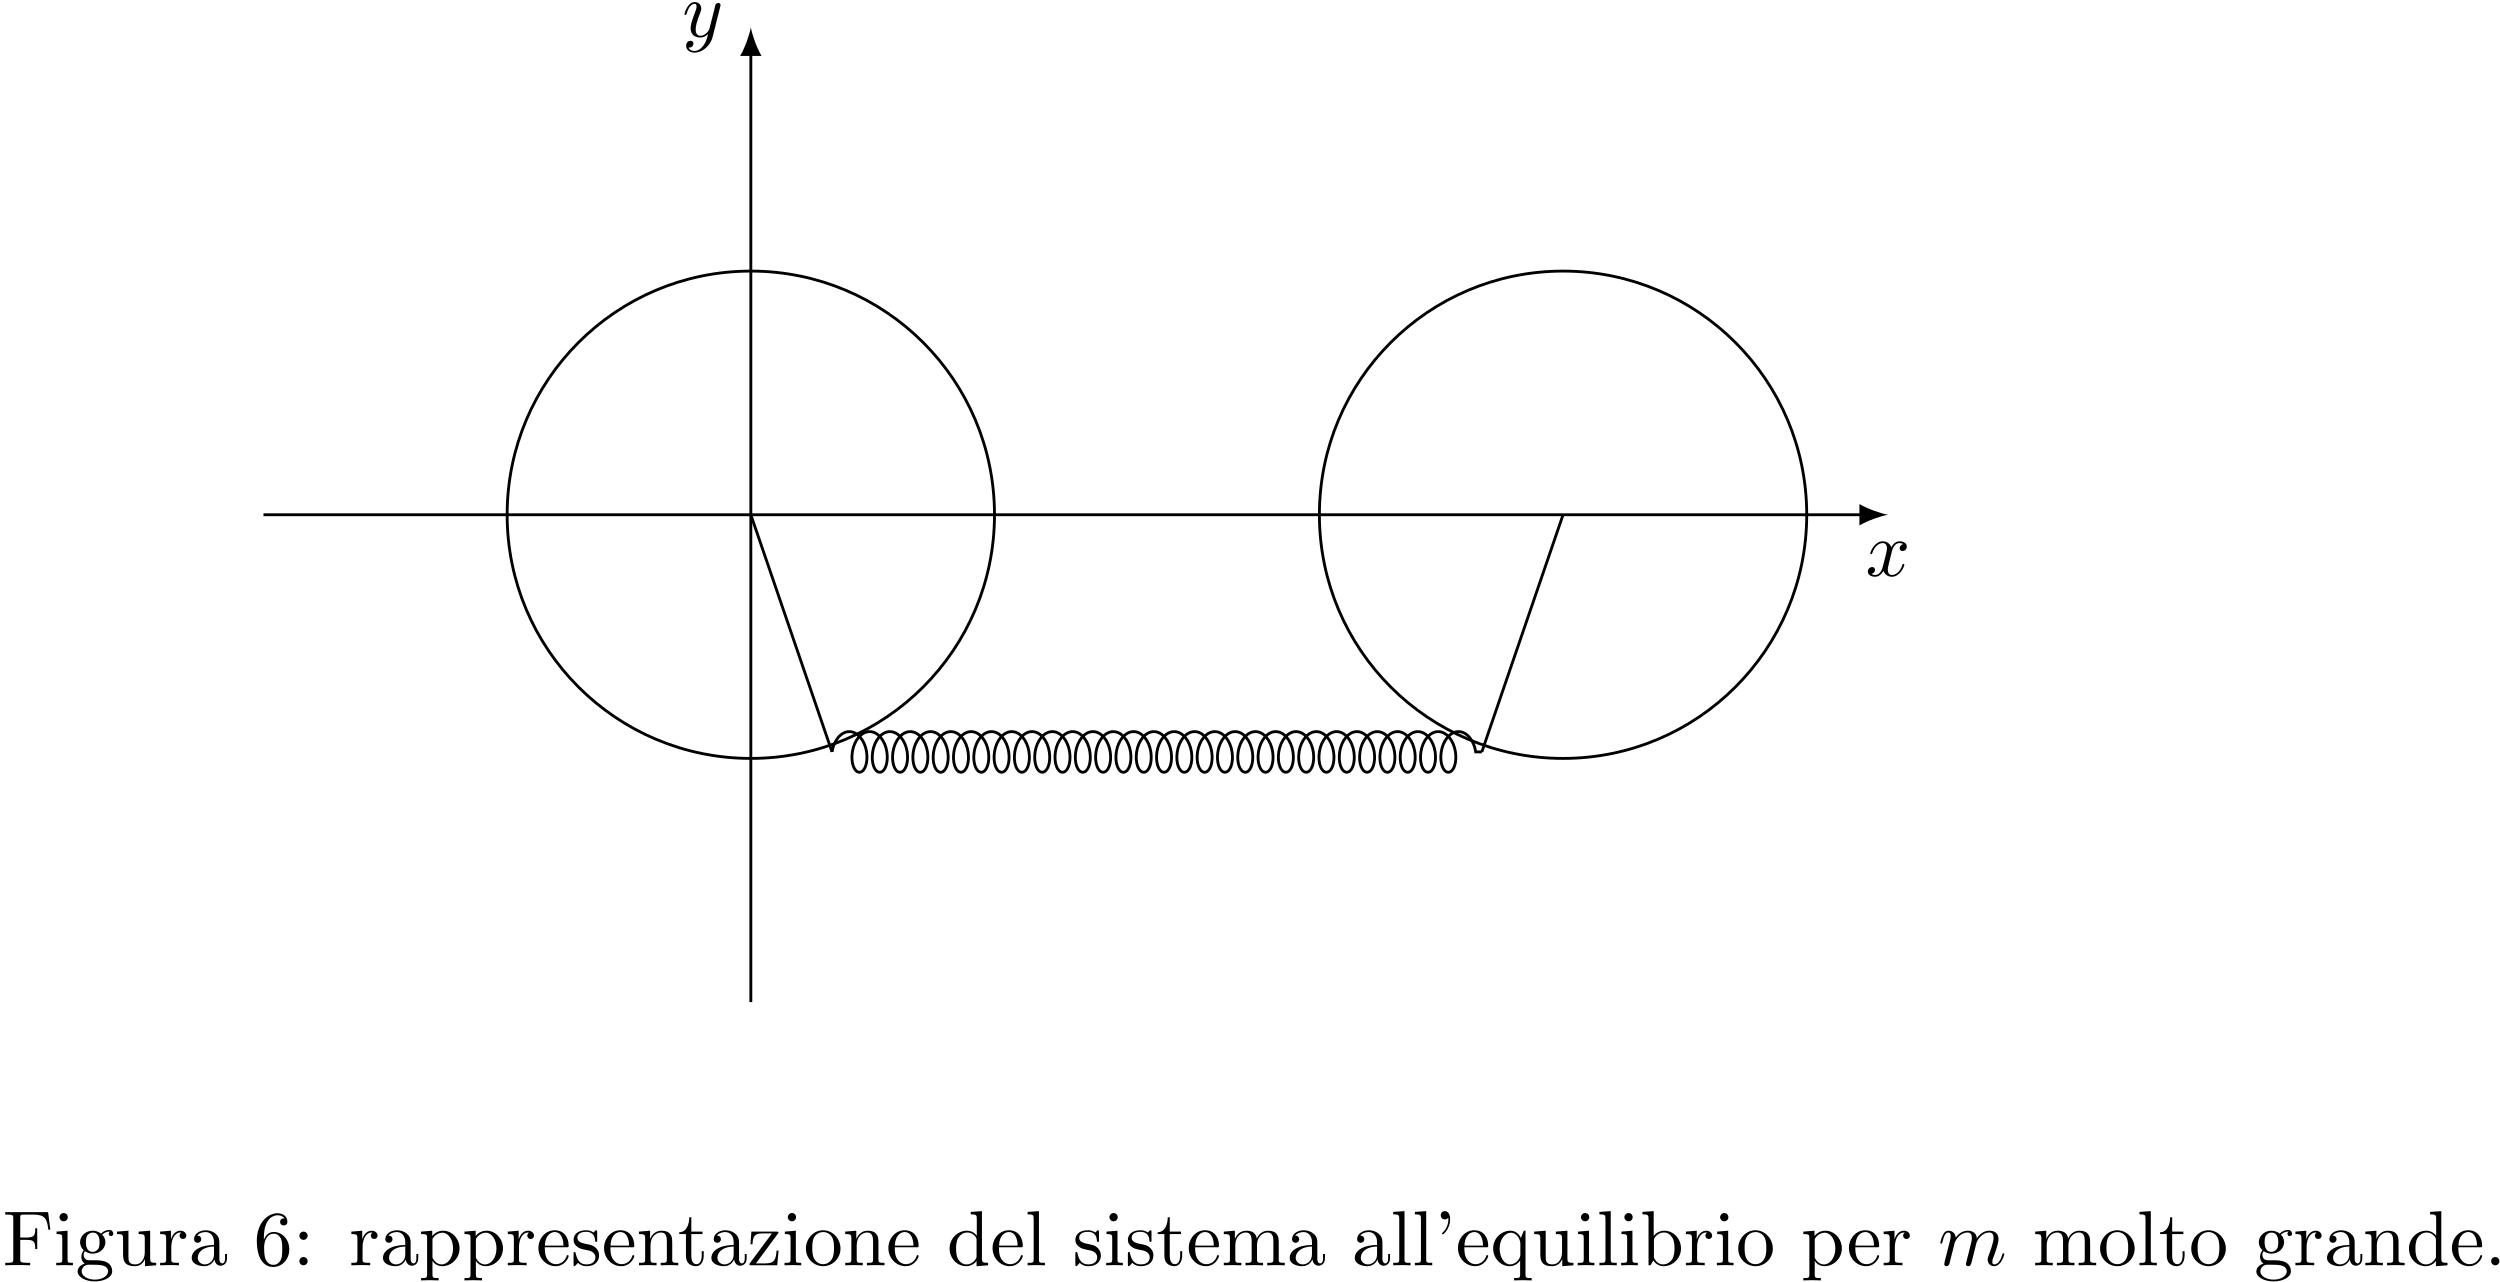 <?xml version="1.0" encoding="UTF-8"?>
<svg xmlns="http://www.w3.org/2000/svg" xmlns:xlink="http://www.w3.org/1999/xlink" width="349pt" height="179pt" viewBox="0 0 349 179" version="1.1">
<defs>
<g>
<symbol overflow="visible" id="glyph0-0">
<path style="stroke:none;" d=""/>
</symbol>
<symbol overflow="visible" id="glyph0-1">
<path style="stroke:none;" d="M 5.297 -4.156 C 5.344 -4.312 5.344 -4.328 5.344 -4.406 C 5.344 -4.609 5.188 -4.703 5.031 -4.703 C 4.922 -4.703 4.75 -4.641 4.641 -4.469 C 4.625 -4.422 4.531 -4.078 4.5 -3.875 C 4.422 -3.594 4.344 -3.297 4.281 -3.016 L 3.781 -1.047 C 3.734 -0.891 3.266 -0.125 2.547 -0.125 C 2 -0.125 1.875 -0.594 1.875 -1 C 1.875 -1.5 2.062 -2.188 2.438 -3.141 C 2.609 -3.594 2.656 -3.703 2.656 -3.922 C 2.656 -4.422 2.297 -4.828 1.75 -4.828 C 0.719 -4.828 0.312 -3.234 0.312 -3.141 C 0.312 -3.031 0.422 -3.031 0.453 -3.031 C 0.562 -3.031 0.562 -3.047 0.625 -3.234 C 0.922 -4.25 1.359 -4.578 1.719 -4.578 C 1.812 -4.578 2 -4.578 2 -4.234 C 2 -3.953 1.891 -3.672 1.812 -3.469 C 1.375 -2.312 1.172 -1.688 1.172 -1.172 C 1.172 -0.203 1.859 0.125 2.516 0.125 C 2.938 0.125 3.297 -0.062 3.609 -0.375 C 3.469 0.203 3.344 0.734 2.906 1.312 C 2.625 1.672 2.203 2 1.703 2 C 1.547 2 1.062 1.969 0.875 1.531 C 1.047 1.531 1.188 1.531 1.344 1.406 C 1.453 1.312 1.562 1.172 1.562 0.953 C 1.562 0.625 1.266 0.578 1.156 0.578 C 0.906 0.578 0.547 0.75 0.547 1.281 C 0.547 1.828 1.031 2.234 1.703 2.234 C 2.828 2.234 3.953 1.25 4.25 0.016 Z M 5.297 -4.156 "/>
</symbol>
<symbol overflow="visible" id="glyph0-2">
<path style="stroke:none;" d="M 3.641 -3.297 C 3.703 -3.578 3.953 -4.578 4.719 -4.578 C 4.781 -4.578 5.031 -4.578 5.266 -4.438 C 4.969 -4.391 4.75 -4.109 4.75 -3.844 C 4.75 -3.672 4.859 -3.469 5.156 -3.469 C 5.406 -3.469 5.75 -3.672 5.75 -4.094 C 5.75 -4.672 5.109 -4.828 4.734 -4.828 C 4.094 -4.828 3.719 -4.25 3.594 -3.984 C 3.312 -4.719 2.719 -4.828 2.406 -4.828 C 1.281 -4.828 0.656 -3.406 0.656 -3.141 C 0.656 -3.031 0.766 -3.031 0.781 -3.031 C 0.875 -3.031 0.906 -3.047 0.922 -3.156 C 1.297 -4.312 2.016 -4.578 2.391 -4.578 C 2.594 -4.578 2.984 -4.484 2.984 -3.844 C 2.984 -3.516 2.797 -2.781 2.391 -1.25 C 2.219 -0.578 1.828 -0.125 1.359 -0.125 C 1.281 -0.125 1.031 -0.125 0.812 -0.266 C 1.078 -0.312 1.312 -0.547 1.312 -0.844 C 1.312 -1.141 1.078 -1.234 0.922 -1.234 C 0.594 -1.234 0.312 -0.953 0.312 -0.594 C 0.312 -0.094 0.859 0.125 1.344 0.125 C 2.062 0.125 2.453 -0.641 2.484 -0.703 C 2.625 -0.312 3.016 0.125 3.672 0.125 C 4.781 0.125 5.406 -1.281 5.406 -1.562 C 5.406 -1.672 5.312 -1.672 5.281 -1.672 C 5.188 -1.672 5.156 -1.625 5.141 -1.547 C 4.781 -0.375 4.031 -0.125 3.688 -0.125 C 3.266 -0.125 3.094 -0.469 3.094 -0.844 C 3.094 -1.078 3.156 -1.312 3.266 -1.797 Z M 3.641 -3.297 "/>
</symbol>
<symbol overflow="visible" id="glyph0-3">
<path style="stroke:none;" d="M 0.953 -0.641 C 0.922 -0.484 0.859 -0.234 0.859 -0.172 C 0.859 0.016 1.016 0.125 1.172 0.125 C 1.312 0.125 1.5 0.031 1.578 -0.188 C 1.594 -0.203 1.719 -0.719 1.781 -1 L 2.031 -1.969 C 2.094 -2.219 2.156 -2.453 2.219 -2.703 C 2.25 -2.891 2.344 -3.203 2.359 -3.25 C 2.516 -3.594 3.094 -4.578 4.141 -4.578 C 4.625 -4.578 4.719 -4.172 4.719 -3.812 C 4.719 -3.547 4.641 -3.234 4.562 -2.906 L 4.25 -1.641 L 4.031 -0.812 C 3.984 -0.594 3.891 -0.234 3.891 -0.172 C 3.891 0.016 4.047 0.125 4.203 0.125 C 4.547 0.125 4.609 -0.156 4.703 -0.5 C 4.859 -1.109 5.25 -2.703 5.359 -3.125 C 5.391 -3.266 5.969 -4.578 7.156 -4.578 C 7.625 -4.578 7.75 -4.203 7.75 -3.812 C 7.75 -3.203 7.281 -1.953 7.062 -1.375 C 6.969 -1.109 6.922 -1 6.922 -0.781 C 6.922 -0.266 7.312 0.125 7.812 0.125 C 8.844 0.125 9.25 -1.469 9.25 -1.562 C 9.25 -1.672 9.156 -1.672 9.125 -1.672 C 9.016 -1.672 9.016 -1.641 8.953 -1.469 C 8.797 -0.891 8.438 -0.125 7.844 -0.125 C 7.656 -0.125 7.578 -0.234 7.578 -0.484 C 7.578 -0.75 7.672 -1.016 7.781 -1.25 C 7.984 -1.828 8.438 -3.031 8.438 -3.656 C 8.438 -4.359 8 -4.828 7.188 -4.828 C 6.375 -4.828 5.812 -4.344 5.406 -3.766 C 5.406 -3.906 5.359 -4.281 5.062 -4.531 C 4.781 -4.766 4.438 -4.828 4.172 -4.828 C 3.188 -4.828 2.656 -4.125 2.469 -3.875 C 2.406 -4.5 1.953 -4.828 1.469 -4.828 C 0.953 -4.828 0.75 -4.391 0.656 -4.203 C 0.453 -3.812 0.312 -3.172 0.312 -3.141 C 0.312 -3.031 0.422 -3.031 0.453 -3.031 C 0.562 -3.031 0.562 -3.047 0.625 -3.281 C 0.812 -4.062 1.031 -4.578 1.422 -4.578 C 1.609 -4.578 1.766 -4.5 1.766 -4.078 C 1.766 -3.844 1.734 -3.734 1.594 -3.156 Z M 0.953 -0.641 "/>
</symbol>
<symbol overflow="visible" id="glyph1-0">
<path style="stroke:none;" d=""/>
</symbol>
<symbol overflow="visible" id="glyph1-1">
<path style="stroke:none;" d="M 6.344 -7.422 L 0.359 -7.422 L 0.359 -7.078 L 0.625 -7.078 C 1.469 -7.078 1.484 -6.953 1.484 -6.562 L 1.484 -0.844 C 1.484 -0.453 1.469 -0.344 0.625 -0.344 L 0.359 -0.344 L 0.359 0 C 0.734 -0.031 1.594 -0.031 2.016 -0.031 C 2.469 -0.031 3.453 -0.031 3.844 0 L 3.844 -0.344 L 3.484 -0.344 C 2.453 -0.344 2.453 -0.484 2.453 -0.859 L 2.453 -3.547 L 3.391 -3.547 C 4.438 -3.547 4.547 -3.203 4.547 -2.266 L 4.828 -2.266 L 4.828 -5.156 L 4.547 -5.156 C 4.547 -4.25 4.438 -3.875 3.391 -3.875 L 2.453 -3.875 L 2.453 -6.641 C 2.453 -7 2.469 -7.078 2.984 -7.078 L 4.297 -7.078 C 5.938 -7.078 6.203 -6.469 6.375 -4.969 L 6.656 -4.969 Z M 6.344 -7.422 "/>
</symbol>
<symbol overflow="visible" id="glyph1-2">
<path style="stroke:none;" d="M 1.938 -4.828 L 0.406 -4.703 L 0.406 -4.359 C 1.109 -4.359 1.203 -4.297 1.203 -3.766 L 1.203 -0.828 C 1.203 -0.344 1.094 -0.344 0.359 -0.344 L 0.359 0 C 0.703 -0.016 1.297 -0.031 1.562 -0.031 C 1.938 -0.031 2.328 -0.016 2.688 0 L 2.688 -0.344 C 1.969 -0.344 1.938 -0.391 1.938 -0.812 Z M 1.969 -6.719 C 1.969 -7.062 1.703 -7.297 1.391 -7.297 C 1.062 -7.297 0.812 -7 0.812 -6.719 C 0.812 -6.422 1.062 -6.141 1.391 -6.141 C 1.703 -6.141 1.969 -6.375 1.969 -6.719 Z M 1.969 -6.719 "/>
</symbol>
<symbol overflow="visible" id="glyph1-3">
<path style="stroke:none;" d="M 2.422 -1.875 C 1.469 -1.875 1.469 -2.969 1.469 -3.219 C 1.469 -3.516 1.484 -3.859 1.641 -4.141 C 1.734 -4.266 1.984 -4.562 2.422 -4.562 C 3.375 -4.562 3.375 -3.484 3.375 -3.234 C 3.375 -2.938 3.359 -2.578 3.203 -2.312 C 3.109 -2.188 2.859 -1.875 2.422 -1.875 Z M 1.156 -1.453 C 1.156 -1.5 1.156 -1.75 1.344 -1.969 C 1.766 -1.656 2.219 -1.625 2.422 -1.625 C 3.438 -1.625 4.188 -2.375 4.188 -3.219 C 4.188 -3.625 4.016 -4.031 3.734 -4.281 C 4.141 -4.641 4.531 -4.703 4.719 -4.703 C 4.75 -4.703 4.797 -4.703 4.828 -4.688 C 4.719 -4.641 4.656 -4.531 4.656 -4.391 C 4.656 -4.203 4.797 -4.078 4.969 -4.078 C 5.078 -4.078 5.297 -4.156 5.297 -4.406 C 5.297 -4.594 5.156 -4.938 4.734 -4.938 C 4.516 -4.938 4.031 -4.875 3.578 -4.422 C 3.125 -4.781 2.656 -4.828 2.422 -4.828 C 1.406 -4.828 0.656 -4.062 0.656 -3.234 C 0.656 -2.75 0.891 -2.328 1.172 -2.109 C 1.031 -1.938 0.828 -1.578 0.828 -1.203 C 0.828 -0.859 0.969 -0.453 1.312 -0.234 C 0.656 -0.047 0.312 0.422 0.312 0.859 C 0.312 1.641 1.391 2.25 2.719 2.25 C 4 2.25 5.141 1.688 5.141 0.844 C 5.141 0.453 4.984 -0.094 4.422 -0.406 C 3.844 -0.703 3.219 -0.703 2.547 -0.703 C 2.281 -0.703 1.812 -0.703 1.734 -0.719 C 1.391 -0.766 1.156 -1.094 1.156 -1.453 Z M 2.719 2 C 1.625 2 0.875 1.438 0.875 0.859 C 0.875 0.359 1.281 -0.047 1.766 -0.078 L 2.406 -0.078 C 3.344 -0.078 4.562 -0.078 4.562 0.859 C 4.562 1.453 3.797 2 2.719 2 Z M 2.719 2 "/>
</symbol>
<symbol overflow="visible" id="glyph1-4">
<path style="stroke:none;" d="M 4.266 -0.859 L 4.266 0.125 L 5.828 0 L 5.828 -0.344 C 5.078 -0.344 4.984 -0.422 4.984 -0.953 L 4.984 -4.828 L 3.375 -4.703 L 3.375 -4.359 C 4.141 -4.359 4.234 -4.281 4.234 -3.75 L 4.234 -1.812 C 4.234 -0.859 3.703 -0.125 2.906 -0.125 C 2 -0.125 1.953 -0.625 1.953 -1.203 L 1.953 -4.828 L 0.344 -4.703 L 0.344 -4.359 C 1.203 -4.359 1.203 -4.328 1.203 -3.359 L 1.203 -1.719 C 1.203 -0.875 1.203 0.125 2.859 0.125 C 3.469 0.125 3.953 -0.188 4.266 -0.859 Z M 4.266 -0.859 "/>
</symbol>
<symbol overflow="visible" id="glyph1-5">
<path style="stroke:none;" d="M 1.828 -3.625 L 1.828 -4.828 L 0.312 -4.703 L 0.312 -4.359 C 1.062 -4.359 1.156 -4.281 1.156 -3.75 L 1.156 -0.828 C 1.156 -0.344 1.031 -0.344 0.312 -0.344 L 0.312 0 C 0.734 -0.016 1.25 -0.031 1.547 -0.031 C 1.984 -0.031 2.5 -0.031 2.938 0 L 2.938 -0.344 L 2.703 -0.344 C 1.891 -0.344 1.875 -0.453 1.875 -0.844 L 1.875 -2.531 C 1.875 -3.609 2.328 -4.578 3.156 -4.578 C 3.234 -4.578 3.266 -4.578 3.281 -4.562 C 3.25 -4.562 3.031 -4.422 3.031 -4.141 C 3.031 -3.844 3.266 -3.672 3.5 -3.672 C 3.703 -3.672 3.969 -3.812 3.969 -4.156 C 3.969 -4.5 3.625 -4.828 3.156 -4.828 C 2.359 -4.828 1.969 -4.094 1.828 -3.625 Z M 1.828 -3.625 "/>
</symbol>
<symbol overflow="visible" id="glyph1-6">
<path style="stroke:none;" d="M 3.625 -0.828 C 3.672 -0.391 3.969 0.062 4.484 0.062 C 4.719 0.062 5.375 -0.094 5.375 -0.969 L 5.375 -1.578 L 5.109 -1.578 L 5.109 -0.969 C 5.109 -0.344 4.828 -0.266 4.719 -0.266 C 4.359 -0.266 4.312 -0.766 4.312 -0.812 L 4.312 -3 C 4.312 -3.453 4.312 -3.875 3.922 -4.281 C 3.484 -4.719 2.938 -4.891 2.422 -4.891 C 1.531 -4.891 0.781 -4.375 0.781 -3.656 C 0.781 -3.328 1 -3.141 1.281 -3.141 C 1.578 -3.141 1.781 -3.359 1.781 -3.641 C 1.781 -3.781 1.719 -4.141 1.219 -4.141 C 1.516 -4.531 2.047 -4.641 2.406 -4.641 C 2.938 -4.641 3.562 -4.219 3.562 -3.25 L 3.562 -2.844 C 3 -2.812 2.234 -2.781 1.547 -2.453 C 0.734 -2.078 0.453 -1.516 0.453 -1.031 C 0.453 -0.156 1.516 0.125 2.203 0.125 C 2.922 0.125 3.422 -0.312 3.625 -0.828 Z M 3.562 -2.625 L 3.562 -1.531 C 3.562 -0.484 2.766 -0.125 2.281 -0.125 C 1.75 -0.125 1.297 -0.5 1.297 -1.047 C 1.297 -1.641 1.75 -2.547 3.562 -2.625 Z M 3.562 -2.625 "/>
</symbol>
<symbol overflow="visible" id="glyph1-7">
<path style="stroke:none;" d="M 1.438 -3.578 L 1.438 -3.844 C 1.438 -6.594 2.797 -6.984 3.344 -6.984 C 3.609 -6.984 4.062 -6.922 4.312 -6.547 C 4.141 -6.547 3.703 -6.547 3.703 -6.062 C 3.703 -5.719 3.969 -5.562 4.203 -5.562 C 4.391 -5.562 4.719 -5.656 4.719 -6.078 C 4.719 -6.734 4.234 -7.266 3.328 -7.266 C 1.938 -7.266 0.453 -5.859 0.453 -3.453 C 0.453 -0.531 1.719 0.234 2.734 0.234 C 3.953 0.234 4.984 -0.781 4.984 -2.219 C 4.984 -3.609 4.016 -4.656 2.797 -4.656 C 2.062 -4.656 1.656 -4.094 1.438 -3.578 Z M 2.734 -0.062 C 2.047 -0.062 1.719 -0.719 1.656 -0.891 C 1.469 -1.391 1.469 -2.266 1.469 -2.469 C 1.469 -3.312 1.812 -4.406 2.797 -4.406 C 2.969 -4.406 3.469 -4.406 3.812 -3.734 C 4 -3.328 4 -2.766 4 -2.234 C 4 -1.719 4 -1.172 3.812 -0.781 C 3.484 -0.125 2.984 -0.062 2.734 -0.062 Z M 2.734 -0.062 "/>
</symbol>
<symbol overflow="visible" id="glyph1-8">
<path style="stroke:none;" d="M 2.094 -4.125 C 2.094 -4.438 1.828 -4.703 1.516 -4.703 C 1.203 -4.703 0.938 -4.438 0.938 -4.125 C 0.938 -3.812 1.203 -3.547 1.516 -3.547 C 1.828 -3.547 2.094 -3.812 2.094 -4.125 Z M 2.094 -0.578 C 2.094 -0.891 1.828 -1.156 1.516 -1.156 C 1.203 -1.156 0.938 -0.891 0.938 -0.578 C 0.938 -0.266 1.203 0 1.516 0 C 1.828 0 2.094 -0.266 2.094 -0.578 Z M 2.094 -0.578 "/>
</symbol>
<symbol overflow="visible" id="glyph1-9">
<path style="stroke:none;" d="M 1.875 -4.094 L 1.875 -4.828 L 0.312 -4.703 L 0.312 -4.359 C 1.078 -4.359 1.156 -4.297 1.156 -3.812 L 1.156 1.281 C 1.156 1.781 1.031 1.781 0.312 1.781 L 0.312 2.109 C 0.672 2.109 1.25 2.078 1.531 2.078 C 1.828 2.078 2.375 2.109 2.766 2.109 L 2.766 1.781 C 2.031 1.781 1.906 1.781 1.906 1.281 L 1.906 -0.641 C 1.969 -0.469 2.422 0.125 3.25 0.125 C 4.547 0.125 5.688 -0.953 5.688 -2.359 C 5.688 -3.734 4.625 -4.828 3.406 -4.828 C 2.547 -4.828 2.094 -4.344 1.875 -4.094 Z M 1.906 -1.25 L 1.906 -3.672 C 2.219 -4.234 2.766 -4.547 3.312 -4.547 C 4.109 -4.547 4.781 -3.594 4.781 -2.359 C 4.781 -1.031 4.016 -0.125 3.203 -0.125 C 2.766 -0.125 2.359 -0.344 2.062 -0.781 C 1.906 -1.016 1.906 -1.031 1.906 -1.25 Z M 1.906 -1.25 "/>
</symbol>
<symbol overflow="visible" id="glyph1-10">
<path style="stroke:none;" d="M 1.219 -2.75 C 1.281 -4.375 2.203 -4.641 2.578 -4.641 C 3.703 -4.641 3.812 -3.172 3.812 -2.75 Z M 1.203 -2.516 L 4.25 -2.516 C 4.5 -2.516 4.531 -2.516 4.531 -2.75 C 4.531 -3.828 3.938 -4.891 2.578 -4.891 C 1.312 -4.891 0.312 -3.766 0.312 -2.406 C 0.312 -0.938 1.453 0.125 2.703 0.125 C 4.031 0.125 4.531 -1.094 4.531 -1.297 C 4.531 -1.406 4.438 -1.422 4.391 -1.422 C 4.281 -1.422 4.266 -1.359 4.25 -1.281 C 3.859 -0.156 2.875 -0.156 2.766 -0.156 C 2.219 -0.156 1.781 -0.484 1.531 -0.891 C 1.203 -1.406 1.203 -2.125 1.203 -2.516 Z M 1.203 -2.516 "/>
</symbol>
<symbol overflow="visible" id="glyph1-11">
<path style="stroke:none;" d="M 2.266 -2.109 C 2.516 -2.078 3.406 -1.891 3.406 -1.109 C 3.406 -0.562 3.016 -0.125 2.172 -0.125 C 1.25 -0.125 0.859 -0.734 0.656 -1.672 C 0.625 -1.812 0.609 -1.859 0.5 -1.859 C 0.359 -1.859 0.359 -1.781 0.359 -1.578 L 0.359 -0.141 C 0.359 0.047 0.359 0.125 0.484 0.125 C 0.531 0.125 0.547 0.109 0.75 -0.094 C 0.781 -0.125 0.781 -0.141 0.969 -0.344 C 1.453 0.109 1.938 0.125 2.172 0.125 C 3.422 0.125 3.922 -0.609 3.922 -1.391 C 3.922 -1.969 3.594 -2.297 3.469 -2.438 C 3.109 -2.781 2.688 -2.875 2.219 -2.953 C 1.609 -3.078 0.891 -3.219 0.891 -3.844 C 0.891 -4.234 1.172 -4.672 2.109 -4.672 C 3.297 -4.672 3.359 -3.703 3.375 -3.359 C 3.391 -3.266 3.484 -3.266 3.516 -3.266 C 3.656 -3.266 3.656 -3.312 3.656 -3.516 L 3.656 -4.625 C 3.656 -4.812 3.656 -4.891 3.531 -4.891 C 3.484 -4.891 3.453 -4.891 3.312 -4.75 C 3.281 -4.719 3.172 -4.609 3.125 -4.578 C 2.719 -4.891 2.266 -4.891 2.109 -4.891 C 0.781 -4.891 0.359 -4.156 0.359 -3.547 C 0.359 -3.156 0.531 -2.859 0.828 -2.625 C 1.172 -2.328 1.484 -2.266 2.266 -2.109 Z M 2.266 -2.109 "/>
</symbol>
<symbol overflow="visible" id="glyph1-12">
<path style="stroke:none;" d="M 1.203 -3.75 L 1.203 -0.828 C 1.203 -0.344 1.078 -0.344 0.344 -0.344 L 0.344 0 C 0.734 -0.016 1.281 -0.031 1.578 -0.031 C 1.859 -0.031 2.438 -0.016 2.797 0 L 2.797 -0.344 C 2.078 -0.344 1.953 -0.344 1.953 -0.828 L 1.953 -2.828 C 1.953 -3.969 2.719 -4.578 3.422 -4.578 C 4.109 -4.578 4.234 -3.984 4.234 -3.375 L 4.234 -0.828 C 4.234 -0.344 4.109 -0.344 3.375 -0.344 L 3.375 0 C 3.766 -0.016 4.312 -0.031 4.609 -0.031 C 4.891 -0.031 5.469 -0.016 5.828 0 L 5.828 -0.344 C 5.266 -0.344 5 -0.344 4.984 -0.672 L 4.984 -2.75 C 4.984 -3.688 4.984 -4.031 4.641 -4.422 C 4.5 -4.609 4.141 -4.828 3.5 -4.828 C 2.703 -4.828 2.188 -4.359 1.891 -3.672 L 1.891 -4.828 L 0.344 -4.703 L 0.344 -4.359 C 1.109 -4.359 1.203 -4.281 1.203 -3.75 Z M 1.203 -3.75 "/>
</symbol>
<symbol overflow="visible" id="glyph1-13">
<path style="stroke:none;" d="M 1.891 -4.359 L 3.453 -4.359 L 3.453 -4.703 L 1.891 -4.703 L 1.891 -6.703 L 1.609 -6.703 C 1.609 -5.812 1.281 -4.641 0.203 -4.609 L 0.203 -4.359 L 1.141 -4.359 L 1.141 -1.359 C 1.141 -0.016 2.156 0.125 2.547 0.125 C 3.312 0.125 3.625 -0.656 3.625 -1.359 L 3.625 -1.969 L 3.344 -1.969 L 3.344 -1.375 C 3.344 -0.562 3.016 -0.156 2.625 -0.156 C 1.891 -0.156 1.891 -1.141 1.891 -1.328 Z M 1.891 -4.359 "/>
</symbol>
<symbol overflow="visible" id="glyph1-14">
<path style="stroke:none;" d="M 4.25 -4.375 C 4.359 -4.5 4.359 -4.516 4.359 -4.562 C 4.359 -4.703 4.266 -4.703 4.062 -4.703 L 0.578 -4.703 L 0.453 -2.938 L 0.734 -2.938 C 0.797 -4.062 1 -4.453 2.203 -4.453 L 3.453 -4.453 L 0.406 -0.344 C 0.312 -0.234 0.312 -0.203 0.312 -0.156 C 0.312 0 0.375 0 0.594 0 L 4.188 0 L 4.375 -2.047 L 4.094 -2.047 C 4 -0.75 3.781 -0.266 2.516 -0.266 L 1.219 -0.266 Z M 4.25 -4.375 "/>
</symbol>
<symbol overflow="visible" id="glyph1-15">
<path style="stroke:none;" d="M 5.141 -2.328 C 5.141 -3.734 4.047 -4.891 2.719 -4.891 C 1.359 -4.891 0.312 -3.703 0.312 -2.328 C 0.312 -0.922 1.438 0.125 2.719 0.125 C 4.031 0.125 5.141 -0.953 5.141 -2.328 Z M 2.719 -0.156 C 2.25 -0.156 1.781 -0.375 1.484 -0.891 C 1.203 -1.359 1.203 -2.031 1.203 -2.422 C 1.203 -2.844 1.203 -3.438 1.469 -3.922 C 1.766 -4.422 2.281 -4.641 2.719 -4.641 C 3.203 -4.641 3.672 -4.406 3.953 -3.938 C 4.234 -3.469 4.234 -2.828 4.234 -2.422 C 4.234 -2.031 4.234 -1.438 3.984 -0.953 C 3.75 -0.469 3.266 -0.156 2.719 -0.156 Z M 2.719 -0.156 "/>
</symbol>
<symbol overflow="visible" id="glyph1-16">
<path style="stroke:none;" d="M 4.141 -0.594 L 4.141 0.125 L 5.75 0 L 5.75 -0.344 C 4.984 -0.344 4.891 -0.422 4.891 -0.953 L 4.891 -7.562 L 3.328 -7.453 L 3.328 -7.109 C 4.094 -7.109 4.172 -7.031 4.172 -6.5 L 4.172 -4.141 C 3.859 -4.531 3.391 -4.828 2.797 -4.828 C 1.516 -4.828 0.375 -3.75 0.375 -2.344 C 0.375 -0.953 1.438 0.125 2.688 0.125 C 3.375 0.125 3.875 -0.25 4.141 -0.594 Z M 4.141 -3.516 L 4.141 -1.281 C 4.141 -1.094 4.141 -1.062 4.031 -0.891 C 3.703 -0.359 3.203 -0.125 2.734 -0.125 C 2.25 -0.125 1.859 -0.406 1.594 -0.812 C 1.312 -1.266 1.281 -1.891 1.281 -2.328 C 1.281 -2.734 1.297 -3.391 1.609 -3.875 C 1.844 -4.219 2.25 -4.578 2.844 -4.578 C 3.234 -4.578 3.688 -4.422 4.031 -3.922 C 4.141 -3.734 4.141 -3.719 4.141 -3.516 Z M 4.141 -3.516 "/>
</symbol>
<symbol overflow="visible" id="glyph1-17">
<path style="stroke:none;" d="M 1.938 -7.562 L 0.359 -7.453 L 0.359 -7.109 C 1.125 -7.109 1.203 -7.031 1.203 -6.5 L 1.203 -0.828 C 1.203 -0.344 1.094 -0.344 0.359 -0.344 L 0.359 0 C 0.719 -0.016 1.297 -0.031 1.578 -0.031 C 1.844 -0.031 2.375 -0.016 2.781 0 L 2.781 -0.344 C 2.047 -0.344 1.938 -0.344 1.938 -0.828 Z M 1.938 -7.562 "/>
</symbol>
<symbol overflow="visible" id="glyph1-18">
<path style="stroke:none;" d="M 1.203 -3.75 L 1.203 -0.828 C 1.203 -0.344 1.078 -0.344 0.344 -0.344 L 0.344 0 C 0.734 -0.016 1.281 -0.031 1.578 -0.031 C 1.859 -0.031 2.438 -0.016 2.797 0 L 2.797 -0.344 C 2.078 -0.344 1.953 -0.344 1.953 -0.828 L 1.953 -2.828 C 1.953 -3.969 2.719 -4.578 3.422 -4.578 C 4.109 -4.578 4.234 -3.984 4.234 -3.375 L 4.234 -0.828 C 4.234 -0.344 4.109 -0.344 3.375 -0.344 L 3.375 0 C 3.766 -0.016 4.312 -0.031 4.609 -0.031 C 4.891 -0.031 5.469 -0.016 5.828 0 L 5.828 -0.344 C 5.109 -0.344 4.984 -0.344 4.984 -0.828 L 4.984 -2.828 C 4.984 -3.969 5.766 -4.578 6.453 -4.578 C 7.141 -4.578 7.266 -3.984 7.266 -3.375 L 7.266 -0.828 C 7.266 -0.344 7.141 -0.344 6.406 -0.344 L 6.406 0 C 6.797 -0.016 7.344 -0.031 7.641 -0.031 C 7.922 -0.031 8.5 -0.016 8.859 0 L 8.859 -0.344 C 8.297 -0.344 8.031 -0.344 8.016 -0.672 L 8.016 -2.75 C 8.016 -3.688 8.016 -4.031 7.672 -4.422 C 7.531 -4.609 7.172 -4.828 6.531 -4.828 C 5.609 -4.828 5.141 -4.172 4.953 -3.75 C 4.797 -4.703 3.984 -4.828 3.5 -4.828 C 2.703 -4.828 2.188 -4.359 1.891 -3.672 L 1.891 -4.828 L 0.344 -4.703 L 0.344 -4.359 C 1.109 -4.359 1.203 -4.281 1.203 -3.75 Z M 1.203 -3.75 "/>
</symbol>
<symbol overflow="visible" id="glyph1-19">
<path style="stroke:none;" d="M 2.25 -6.422 C 2.25 -7.078 1.984 -7.562 1.516 -7.562 C 1.141 -7.562 0.938 -7.281 0.938 -6.984 C 0.938 -6.703 1.125 -6.406 1.516 -6.406 C 1.734 -6.406 1.891 -6.516 1.953 -6.594 C 1.969 -6.609 1.969 -6.625 1.984 -6.625 C 2 -6.625 2 -6.469 2 -6.422 C 2 -6.078 1.938 -5.297 1.25 -4.609 C 1.109 -4.484 1.109 -4.453 1.109 -4.422 C 1.109 -4.359 1.172 -4.312 1.219 -4.312 C 1.344 -4.312 2.25 -5.141 2.25 -6.422 Z M 2.25 -6.422 "/>
</symbol>
<symbol overflow="visible" id="glyph1-20">
<path style="stroke:none;" d="M 4.141 -0.672 L 4.141 1.281 C 4.141 1.781 4.031 1.781 3.297 1.781 L 3.297 2.109 C 3.672 2.109 4.234 2.078 4.516 2.078 C 4.812 2.078 5.359 2.109 5.75 2.109 L 5.75 1.781 C 5.016 1.781 4.891 1.781 4.891 1.281 L 4.891 -4.828 L 4.656 -4.828 L 4.25 -3.828 C 4.094 -4.141 3.656 -4.828 2.781 -4.828 C 1.516 -4.828 0.375 -3.766 0.375 -2.344 C 0.375 -0.984 1.422 0.125 2.688 0.125 C 3.453 0.125 3.906 -0.344 4.141 -0.672 Z M 4.172 -3.016 L 4.172 -1.484 C 4.172 -1.141 3.984 -0.828 3.734 -0.562 C 3.594 -0.422 3.25 -0.125 2.734 -0.125 C 1.938 -0.125 1.281 -1.094 1.281 -2.344 C 1.281 -3.641 2.047 -4.547 2.844 -4.547 C 3.719 -4.547 4.172 -3.594 4.172 -3.016 Z M 4.172 -3.016 "/>
</symbol>
<symbol overflow="visible" id="glyph1-21">
<path style="stroke:none;" d="M 1.875 -4.109 L 1.875 -7.562 L 0.312 -7.453 L 0.312 -7.109 C 1.062 -7.109 1.156 -7.031 1.156 -6.5 L 1.156 0 L 1.422 0 C 1.438 -0.016 1.531 -0.156 1.828 -0.672 C 1.984 -0.422 2.438 0.125 3.25 0.125 C 4.547 0.125 5.688 -0.953 5.688 -2.359 C 5.688 -3.734 4.609 -4.828 3.375 -4.828 C 2.516 -4.828 2.047 -4.312 1.875 -4.109 Z M 1.906 -1.25 L 1.906 -3.484 C 1.906 -3.703 1.906 -3.703 2.031 -3.875 C 2.453 -4.5 3.047 -4.578 3.312 -4.578 C 3.812 -4.578 4.203 -4.297 4.453 -3.875 C 4.75 -3.438 4.781 -2.812 4.781 -2.359 C 4.781 -1.969 4.75 -1.312 4.438 -0.812 C 4.203 -0.484 3.797 -0.125 3.203 -0.125 C 2.719 -0.125 2.328 -0.375 2.062 -0.781 C 1.906 -1.016 1.906 -1.047 1.906 -1.25 Z M 1.906 -1.25 "/>
</symbol>
<symbol overflow="visible" id="glyph1-22">
<path style="stroke:none;" d="M 2.094 -0.578 C 2.094 -0.891 1.828 -1.156 1.516 -1.156 C 1.203 -1.156 0.938 -0.891 0.938 -0.578 C 0.938 -0.266 1.203 0 1.516 0 C 1.828 0 2.094 -0.266 2.094 -0.578 Z M 2.094 -0.578 "/>
</symbol>
</g>
</defs>
<g id="surface1">
<path style="fill:none;stroke-width:0.399;stroke-linecap:butt;stroke-linejoin:miter;stroke:rgb(0%,0%,0%);stroke-opacity:1;stroke-miterlimit:10;" d="M 0.001 -68.035 L 0.001 64.446 " transform="matrix(1,0,0,-1,104.815,71.86)"/>
<path style=" stroke:none;fill-rule:nonzero;fill:rgb(0%,0%,0%);fill-opacity:1;" d="M 104.816 3.828 C 104.617 4.891 104.02 6.617 103.32 7.812 L 106.309 7.812 C 105.613 6.617 105.016 4.891 104.816 3.828 "/>
<g style="fill:rgb(0%,0%,0%);fill-opacity:1;">
  <use xlink:href="#glyph0-1" x="95.24" y="5.116"/>
</g>
<path style="fill:none;stroke-width:0.399;stroke-linecap:butt;stroke-linejoin:miter;stroke:rgb(0%,0%,0%);stroke-opacity:1;stroke-miterlimit:10;" d="M -68.034 0.001 L 155.158 0.001 " transform="matrix(1,0,0,-1,104.815,71.86)"/>
<path style=" stroke:none;fill-rule:nonzero;fill:rgb(0%,0%,0%);fill-opacity:1;" d="M 263.559 71.859 C 262.496 71.66 260.77 71.062 259.574 70.367 L 259.574 73.355 C 260.77 72.656 262.496 72.059 263.559 71.859 "/>
<g style="fill:rgb(0%,0%,0%);fill-opacity:1;">
  <use xlink:href="#glyph0-2" x="260.438" y="80.392"/>
</g>
<path style="fill:none;stroke-width:0.399;stroke-linecap:butt;stroke-linejoin:miter;stroke:rgb(0%,0%,0%);stroke-opacity:1;stroke-miterlimit:10;" d="M 34.017 0.001 C 34.017 18.786 18.787 34.016 0.001 34.016 C -18.788 34.016 -34.018 18.786 -34.018 0.001 C -34.018 -18.788 -18.788 -34.015 0.001 -34.015 C 18.787 -34.015 34.017 -18.788 34.017 0.001 Z M 34.017 0.001 " transform="matrix(1,0,0,-1,104.815,71.86)"/>
<path style="fill:none;stroke-width:0.399;stroke-linecap:butt;stroke-linejoin:miter;stroke:rgb(0%,0%,0%);stroke-opacity:1;stroke-miterlimit:10;" d="M 147.404 0.001 C 147.404 18.786 132.173 34.016 113.388 34.016 C 94.599 34.016 79.373 18.786 79.373 0.001 C 79.373 -18.788 94.599 -34.015 113.388 -34.015 C 132.173 -34.015 147.404 -18.788 147.404 0.001 Z M 147.404 0.001 " transform="matrix(1,0,0,-1,104.815,71.86)"/>
<path style="fill:none;stroke-width:0.399;stroke-linecap:butt;stroke-linejoin:miter;stroke:rgb(0%,0%,0%);stroke-opacity:1;stroke-miterlimit:10;" d="M 0.001 0.001 L 11.337 -33.109 " transform="matrix(1,0,0,-1,104.815,71.86)"/>
<path style="fill:none;stroke-width:0.399;stroke-linecap:butt;stroke-linejoin:miter;stroke:rgb(0%,0%,0%);stroke-opacity:1;stroke-miterlimit:10;" d="M 113.388 0.001 L 102.048 -33.109 " transform="matrix(1,0,0,-1,104.815,71.86)"/>
<path style="fill:none;stroke-width:0.399;stroke-linecap:butt;stroke-linejoin:miter;stroke:rgb(0%,0%,0%);stroke-opacity:1;stroke-miterlimit:10;" d="M 11.337 -33.109 C 11.576 -31.535 12.568 -30.273 13.748 -30.273 C 14.927 -30.273 15.923 -31.535 16.158 -33.109 C 16.392 -34.683 15.873 -35.945 15.165 -35.945 C 14.458 -35.945 13.935 -34.683 14.173 -33.109 C 14.408 -31.535 15.404 -30.273 16.583 -30.273 C 17.763 -30.273 18.755 -31.535 18.994 -33.109 C 19.228 -34.683 18.708 -35.945 18.001 -35.945 C 17.29 -35.945 16.771 -34.683 17.009 -33.109 C 17.244 -31.535 18.236 -30.273 19.419 -30.273 C 20.599 -30.273 21.591 -31.535 21.826 -33.109 C 22.064 -34.683 21.54 -35.945 20.833 -35.945 C 20.126 -35.945 19.607 -34.683 19.841 -33.109 C 20.08 -31.535 21.072 -30.273 22.251 -30.273 C 23.431 -30.273 24.427 -31.535 24.662 -33.109 C 24.896 -34.683 24.376 -35.945 23.669 -35.945 C 22.962 -35.945 22.443 -34.683 22.677 -33.109 C 22.915 -31.535 23.908 -30.273 25.087 -30.273 C 26.267 -30.273 27.259 -31.535 27.497 -33.109 C 27.732 -34.683 27.212 -35.945 26.505 -35.945 C 25.794 -35.945 25.275 -34.683 25.513 -33.109 C 25.747 -31.535 26.74 -30.273 27.923 -30.273 C 29.103 -30.273 30.095 -31.535 30.33 -33.109 C 30.568 -34.683 30.048 -35.945 29.337 -35.945 C 28.63 -35.945 28.111 -34.683 28.345 -33.109 C 28.583 -31.535 29.576 -30.273 30.755 -30.273 C 31.935 -30.273 32.931 -31.535 33.165 -33.109 C 33.4 -34.683 32.88 -35.945 32.173 -35.945 C 31.466 -35.945 30.947 -34.683 31.181 -33.109 C 31.419 -31.535 32.412 -30.273 33.591 -30.273 C 34.771 -30.273 35.763 -31.535 36.001 -33.109 C 36.236 -34.683 35.716 -35.945 35.009 -35.945 C 34.298 -35.945 33.779 -34.683 34.017 -33.109 C 34.251 -31.535 35.244 -30.273 36.427 -30.273 C 37.607 -30.273 38.599 -31.535 38.833 -33.109 C 39.072 -34.683 38.552 -35.945 37.841 -35.945 C 37.134 -35.945 36.615 -34.683 36.849 -33.109 C 37.087 -31.535 38.08 -30.273 39.259 -30.273 C 40.439 -30.273 41.435 -31.535 41.669 -33.109 C 41.908 -34.683 41.384 -35.945 40.677 -35.945 C 39.97 -35.945 39.451 -34.683 39.685 -33.109 C 39.923 -31.535 40.915 -30.273 42.095 -30.273 C 43.275 -30.273 44.267 -31.535 44.505 -33.109 C 44.74 -34.683 44.22 -35.945 43.513 -35.945 C 42.806 -35.945 42.283 -34.683 42.521 -33.109 C 42.755 -31.535 43.748 -30.273 44.931 -30.273 C 46.111 -30.273 47.103 -31.535 47.337 -33.109 C 47.576 -34.683 47.056 -35.945 46.345 -35.945 C 45.638 -35.945 45.119 -34.683 45.353 -33.109 C 45.591 -31.535 46.583 -30.273 47.763 -30.273 C 48.943 -30.273 49.939 -31.535 50.173 -33.109 C 50.412 -34.683 49.888 -35.945 49.181 -35.945 C 48.474 -35.945 47.955 -34.683 48.189 -33.109 C 48.427 -31.535 49.419 -30.273 50.599 -30.273 C 51.779 -30.273 52.771 -31.535 53.009 -33.109 C 53.244 -34.683 52.724 -35.945 52.017 -35.945 C 51.31 -35.945 50.787 -34.683 51.025 -33.109 C 51.259 -31.535 52.251 -30.273 53.435 -30.273 C 54.615 -30.273 55.607 -31.535 55.841 -33.109 C 56.08 -34.683 55.56 -35.945 54.849 -35.945 C 54.142 -35.945 53.623 -34.683 53.857 -33.109 C 54.095 -31.535 55.087 -30.273 56.267 -30.273 C 57.447 -30.273 58.443 -31.535 58.677 -33.109 C 58.915 -34.683 58.392 -35.945 57.685 -35.945 C 56.978 -35.945 56.458 -34.683 56.693 -33.109 C 56.931 -31.535 57.923 -30.273 59.103 -30.273 C 60.283 -30.273 61.275 -31.535 61.513 -33.109 C 61.748 -34.683 61.228 -35.945 60.521 -35.945 C 59.814 -35.945 59.29 -34.683 59.529 -33.109 C 59.763 -31.535 60.759 -30.273 61.939 -30.273 C 63.119 -30.273 64.111 -31.535 64.345 -33.109 C 64.583 -34.683 64.064 -35.945 63.353 -35.945 C 62.646 -35.945 62.126 -34.683 62.361 -33.109 C 62.599 -31.535 63.591 -30.273 64.771 -30.273 C 65.951 -30.273 66.947 -31.535 67.181 -33.109 C 67.419 -34.683 66.896 -35.945 66.189 -35.945 C 65.482 -35.945 64.962 -34.683 65.197 -33.109 C 65.435 -31.535 66.427 -30.273 67.607 -30.273 C 68.787 -30.273 69.779 -31.535 70.017 -33.109 C 70.251 -34.683 69.732 -35.945 69.025 -35.945 C 68.318 -35.945 67.794 -34.683 68.033 -33.109 C 68.267 -31.535 69.263 -30.273 70.443 -30.273 C 71.623 -30.273 72.615 -31.535 72.849 -33.109 C 73.087 -34.683 72.568 -35.945 71.857 -35.945 C 71.15 -35.945 70.63 -34.683 70.865 -33.109 C 71.103 -31.535 72.095 -30.273 73.275 -30.273 C 74.455 -30.273 75.451 -31.535 75.685 -33.109 C 75.923 -34.683 75.4 -35.945 74.693 -35.945 C 73.986 -35.945 73.466 -34.683 73.701 -33.109 C 73.939 -31.535 74.931 -30.273 76.111 -30.273 C 77.29 -30.273 78.283 -31.535 78.521 -33.109 C 78.755 -34.683 78.236 -35.945 77.529 -35.945 C 76.822 -35.945 76.298 -34.683 76.537 -33.109 C 76.771 -31.535 77.767 -30.273 78.947 -30.273 C 80.126 -30.273 81.119 -31.535 81.353 -33.109 C 81.591 -34.683 81.072 -35.945 80.361 -35.945 C 79.654 -35.945 79.134 -34.683 79.369 -33.109 C 79.607 -31.535 80.599 -30.273 81.779 -30.273 C 82.958 -30.273 83.955 -31.535 84.189 -33.109 C 84.427 -34.683 83.904 -35.945 83.197 -35.945 C 82.49 -35.945 81.97 -34.683 82.205 -33.109 C 82.443 -31.535 83.435 -30.273 84.615 -30.273 C 85.794 -30.273 86.787 -31.535 87.025 -33.109 C 87.259 -34.683 86.74 -35.945 86.033 -35.945 C 85.326 -35.945 84.802 -34.683 85.04 -33.109 C 85.275 -31.535 86.271 -30.273 87.451 -30.273 C 88.63 -30.273 89.623 -31.535 89.861 -33.109 C 90.095 -34.683 89.576 -35.945 88.869 -35.945 C 88.158 -35.945 87.638 -34.683 87.873 -33.109 C 88.111 -31.535 89.103 -30.273 90.283 -30.273 C 91.466 -30.273 92.458 -31.535 92.693 -33.109 C 92.931 -34.683 92.408 -35.945 91.701 -35.945 C 90.994 -35.945 90.474 -34.683 90.708 -33.109 C 90.947 -31.535 91.939 -30.273 93.119 -30.273 C 94.298 -30.273 95.29 -31.535 95.529 -33.109 C 95.763 -34.683 95.244 -35.945 94.537 -35.945 C 93.83 -35.945 93.306 -34.683 93.544 -33.109 C 93.779 -31.535 94.775 -30.273 95.955 -30.273 C 97.134 -30.273 98.126 -31.535 98.365 -33.109 C 98.599 -34.683 98.08 -35.945 97.373 -35.945 C 96.662 -35.945 96.142 -34.683 96.38 -33.109 C 96.615 -31.535 97.607 -30.273 98.787 -30.273 C 99.97 -30.273 100.962 -31.535 101.197 -33.109 L 102.048 -33.109 " transform="matrix(1,0,0,-1,104.815,71.86)"/>
<g style="fill:rgb(0%,0%,0%);fill-opacity:1;">
  <use xlink:href="#glyph1-1" x="0.371" y="176.635"/>
  <use xlink:href="#glyph1-2" x="7.492" y="176.635"/>
  <use xlink:href="#glyph1-3" x="10.523" y="176.635"/>
  <use xlink:href="#glyph1-4" x="15.978" y="176.635"/>
  <use xlink:href="#glyph1-5" x="22.039" y="176.635"/>
  <use xlink:href="#glyph1-6" x="26.312" y="176.635"/>
</g>
<g style="fill:rgb(0%,0%,0%);fill-opacity:1;">
  <use xlink:href="#glyph1-7" x="35.399" y="176.635"/>
  <use xlink:href="#glyph1-8" x="40.854" y="176.635"/>
</g>
<g style="fill:rgb(0%,0%,0%);fill-opacity:1;">
  <use xlink:href="#glyph1-5" x="48.739" y="176.635"/>
  <use xlink:href="#glyph1-6" x="53.012" y="176.635"/>
  <use xlink:href="#glyph1-9" x="58.466" y="176.635"/>
  <use xlink:href="#glyph1-9" x="64.527" y="176.635"/>
</g>
<g style="fill:rgb(0%,0%,0%);fill-opacity:1;">
  <use xlink:href="#glyph1-5" x="70.578" y="176.635"/>
  <use xlink:href="#glyph1-10" x="74.851" y="176.635"/>
</g>
<g style="fill:rgb(0%,0%,0%);fill-opacity:1;">
  <use xlink:href="#glyph1-11" x="79.71" y="176.635"/>
  <use xlink:href="#glyph1-10" x="84.012" y="176.635"/>
  <use xlink:href="#glyph1-12" x="88.86" y="176.635"/>
</g>
<g style="fill:rgb(0%,0%,0%);fill-opacity:1;">
  <use xlink:href="#glyph1-13" x="94.616" y="176.635"/>
  <use xlink:href="#glyph1-6" x="98.858" y="176.635"/>
  <use xlink:href="#glyph1-14" x="104.313" y="176.635"/>
  <use xlink:href="#glyph1-2" x="109.161" y="176.635"/>
  <use xlink:href="#glyph1-15" x="112.191" y="176.635"/>
  <use xlink:href="#glyph1-12" x="117.646" y="176.635"/>
  <use xlink:href="#glyph1-10" x="123.707" y="176.635"/>
</g>
<g style="fill:rgb(0%,0%,0%);fill-opacity:1;">
  <use xlink:href="#glyph1-16" x="132.188" y="176.635"/>
  <use xlink:href="#glyph1-10" x="138.249" y="176.635"/>
  <use xlink:href="#glyph1-17" x="143.097" y="176.635"/>
</g>
<g style="fill:rgb(0%,0%,0%);fill-opacity:1;">
  <use xlink:href="#glyph1-11" x="149.76" y="176.635"/>
  <use xlink:href="#glyph1-2" x="154.063" y="176.635"/>
  <use xlink:href="#glyph1-11" x="157.093" y="176.635"/>
</g>
<g style="fill:rgb(0%,0%,0%);fill-opacity:1;">
  <use xlink:href="#glyph1-13" x="161.407" y="176.635"/>
</g>
<g style="fill:rgb(0%,0%,0%);fill-opacity:1;">
  <use xlink:href="#glyph1-10" x="165.638" y="176.635"/>
</g>
<g style="fill:rgb(0%,0%,0%);fill-opacity:1;">
  <use xlink:href="#glyph1-18" x="170.497" y="176.635"/>
  <use xlink:href="#glyph1-6" x="179.588" y="176.635"/>
</g>
<g style="fill:rgb(0%,0%,0%);fill-opacity:1;">
  <use xlink:href="#glyph1-6" x="188.675" y="176.635"/>
  <use xlink:href="#glyph1-17" x="194.13" y="176.635"/>
  <use xlink:href="#glyph1-17" x="197.16" y="176.635"/>
  <use xlink:href="#glyph1-19" x="200.191" y="176.635"/>
  <use xlink:href="#glyph1-10" x="203.221" y="176.635"/>
  <use xlink:href="#glyph1-20" x="208.069" y="176.635"/>
  <use xlink:href="#glyph1-4" x="213.827" y="176.635"/>
  <use xlink:href="#glyph1-2" x="219.888" y="176.635"/>
  <use xlink:href="#glyph1-17" x="222.919" y="176.635"/>
  <use xlink:href="#glyph1-2" x="225.949" y="176.635"/>
  <use xlink:href="#glyph1-21" x="228.98" y="176.635"/>
  <use xlink:href="#glyph1-5" x="235.041" y="176.635"/>
  <use xlink:href="#glyph1-2" x="239.314" y="176.635"/>
  <use xlink:href="#glyph1-15" x="242.345" y="176.635"/>
</g>
<g style="fill:rgb(0%,0%,0%);fill-opacity:1;">
  <use xlink:href="#glyph1-9" x="251.432" y="176.635"/>
</g>
<g style="fill:rgb(0%,0%,0%);fill-opacity:1;">
  <use xlink:href="#glyph1-10" x="257.798" y="176.635"/>
  <use xlink:href="#glyph1-5" x="262.646" y="176.635"/>
</g>
<g style="fill:rgb(0%,0%,0%);fill-opacity:1;">
  <use xlink:href="#glyph0-3" x="270.553" y="176.635"/>
</g>
<g style="fill:rgb(0%,0%,0%);fill-opacity:1;">
  <use xlink:href="#glyph1-18" x="283.767" y="176.635"/>
  <use xlink:href="#glyph1-15" x="292.858" y="176.635"/>
  <use xlink:href="#glyph1-17" x="298.312" y="176.635"/>
  <use xlink:href="#glyph1-13" x="301.343" y="176.635"/>
  <use xlink:href="#glyph1-15" x="305.585" y="176.635"/>
</g>
<g style="fill:rgb(0%,0%,0%);fill-opacity:1;">
  <use xlink:href="#glyph1-3" x="314.672" y="176.635"/>
  <use xlink:href="#glyph1-5" x="320.127" y="176.635"/>
  <use xlink:href="#glyph1-6" x="324.4" y="176.635"/>
  <use xlink:href="#glyph1-12" x="329.855" y="176.635"/>
  <use xlink:href="#glyph1-16" x="335.916" y="176.635"/>
  <use xlink:href="#glyph1-10" x="341.977" y="176.635"/>
  <use xlink:href="#glyph1-22" x="346.825" y="176.635"/>
</g>
</g>
</svg>
<!--Rendered by QuickLaTeX.com-->